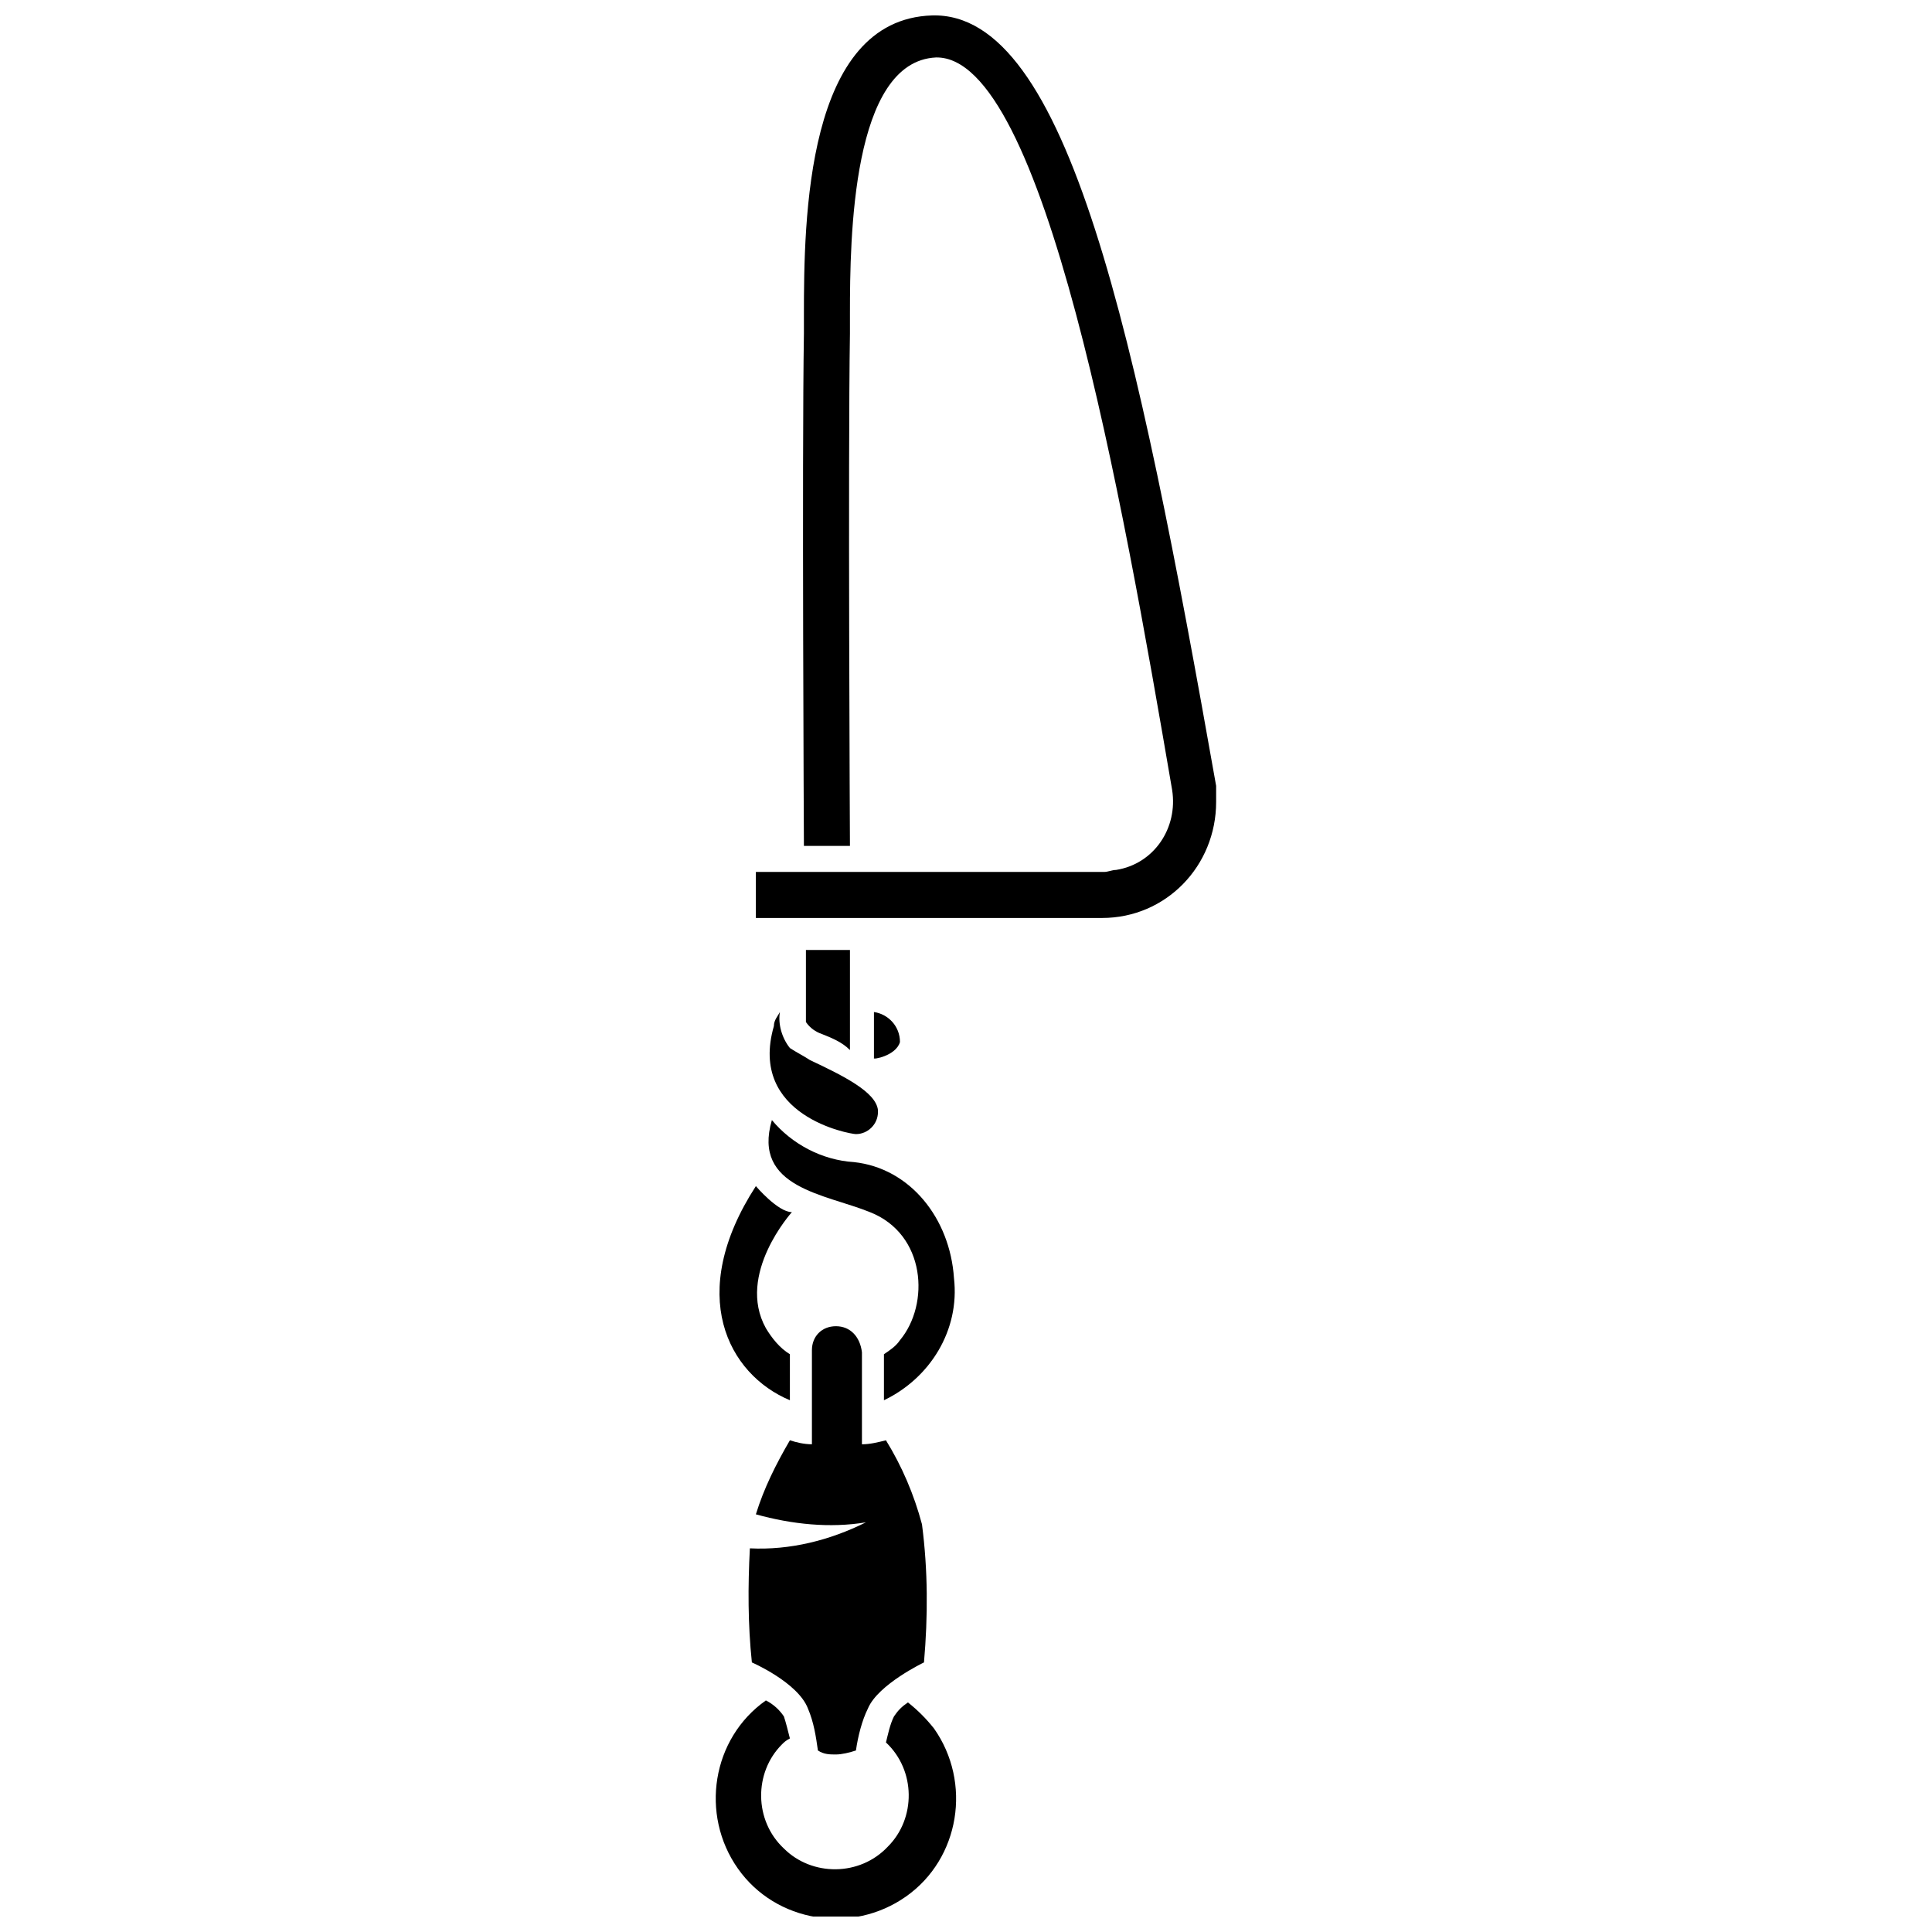 <?xml version="1.0" encoding="UTF-8"?>
<!-- Uploaded to: SVG Repo, www.svgrepo.com, Generator: SVG Repo Mixer Tools -->
<svg width="800px" height="800px" version="1.1" viewBox="144 144 512 512" xmlns="http://www.w3.org/2000/svg">
 <defs>
  <clipPath id="b">
   <path d="m344 148.09h123v239.91h-123z"/>
  </clipPath>
  <clipPath id="a">
   <path d="m333 594h65v57.902h-65z"/>
  </clipPath>
 </defs>
 <g clip-path="url(#b)">
  <path d="m466.29 352.27c-21.211-119.86-39.242-205.24-75.305-204.18-33.41 1.062-33.941 54.094-33.941 79.551v4.773c-0.531 33.41 0 134.7 0 135.76h12.199c0-1.062-0.531-102.35 0-135.76v-5.305c0-20.152 0.531-66.82 22.805-67.883 28.637-0.531 49.32 116.67 62.578 194.1 1.59 10.078-4.773 19.621-14.848 21.215-1.062 0-2.121 0.531-3.184 0.531h-92.281v12.199h91.746c16.969 0 30.23-13.789 30.23-30.758v-4.246z"/>
 </g>
 <path d="m361.82 418.03c2.652 1.062 5.305 2.121 7.426 4.242v-26.516h-11.668v19.09c1.059 1.59 2.648 2.652 4.242 3.184z"/>
 <path d="m365.53 495.46c-3.711 0-6.363 2.652-6.363 6.363v24.926c-2.121 0-4.242-0.531-5.832-1.062-3.715 6.367-6.894 12.73-9.02 19.625 9.547 2.652 19.621 3.711 29.168 2.121-9.547 4.773-20.152 7.426-30.758 6.894-0.531 10.078-0.531 20.152 0.531 30.23 0 0 12.199 5.305 14.848 12.199 1.59 3.711 2.121 7.426 2.652 11.137 1.59 1.062 3.184 1.062 4.773 1.062s3.711-0.531 5.305-1.062c0.531-3.711 1.59-7.953 3.184-11.137 2.652-6.363 14.848-12.199 14.848-12.199 1.062-12.199 1.062-24.395-0.531-36.594-2.121-7.953-5.305-15.379-9.547-22.273-2.121 0.531-4.242 1.062-6.363 1.062v-24.395c-0.531-4.246-3.184-6.898-6.894-6.898z"/>
 <path d="m349.09 415.91c-6.894 23.863 20.152 28.637 21.746 28.637 3.184 0 5.832-2.652 5.832-5.832v-0.531c-0.531-4.773-9.016-9.016-18.031-13.258-1.59-1.062-3.711-2.121-5.305-3.184-2.121-2.652-3.184-6.363-2.652-9.547-0.527 1.062-1.59 2.121-1.59 3.715z"/>
 <path d="m382.5 420.15c0-4.242-3.184-7.426-6.894-7.953v12.199c-0.527 0.523 5.836-0.535 6.894-4.246z"/>
 <path d="m353.33 515.08v-12.199c-2.652-1.59-4.773-4.242-6.363-6.894-7.953-14.32 6.894-30.758 6.894-30.758-3.711 0-9.547-6.894-9.547-6.894-18.559 28.641-7.422 49.852 9.016 56.746z"/>
 <path d="m370.3 451.97c-8.484-0.531-16.441-4.773-21.742-11.137-5.305 18.031 14.32 19.621 25.984 24.395 14.848 5.832 15.91 24.395 7.953 33.941-1.062 1.59-2.652 2.652-4.242 3.711v12.199c12.199-5.832 20.152-18.562 18.562-32.352-1.059-15.906-11.668-29.164-26.516-30.758z"/>
 <g clip-path="url(#a)">
  <path d="m384.62 595.16c-1.59 1.062-2.652 2.121-3.711 3.711-1.062 2.121-1.59 4.773-2.121 6.894 7.953 7.426 7.953 20.152 0.531 27.578-7.426 7.953-20.152 7.953-27.578 0.531-7.953-7.426-7.953-20.152-0.531-27.578 0.531-0.531 1.062-1.062 2.121-1.59-0.531-2.121-1.062-4.242-1.59-5.832-1.062-1.59-2.652-3.184-4.773-4.242-14.32 10.078-17.5 30.23-7.426 44.547 10.078 14.32 30.23 17.5 44.547 7.426 14.32-10.078 17.5-30.23 7.426-44.547-2.121-2.656-4.242-4.777-6.894-6.898z"/>
 </g>
</svg>